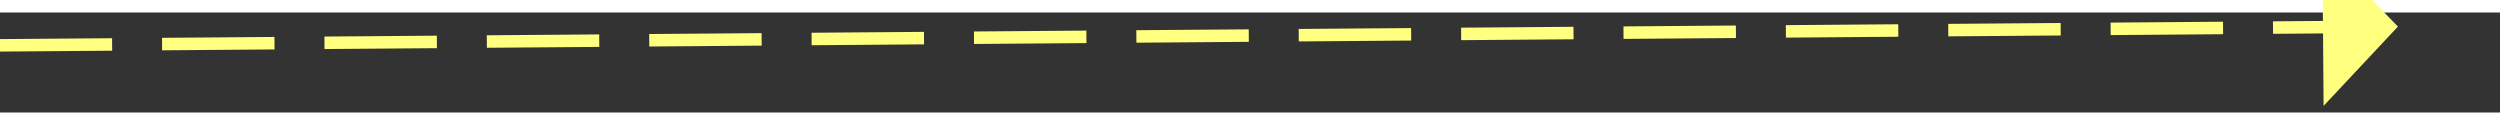 ﻿<?xml version="1.0" encoding="utf-8"?>
<svg version="1.1" xmlns:xlink="http://www.w3.org/1999/xlink" width="200px" height="10px" preserveAspectRatio="xMinYMid meet" viewBox="928 8907  200 8" xmlns="http://www.w3.org/2000/svg">
  <rect x="928" y="8907" width="200" height="8" fill="#333333" stroke="none"/>
  <g transform="matrix(-0.777 -0.629 0.629 -0.777 -3780.968 16483.089 )">
    <path d="M 1118 8917.8  L 1124 8911.5  L 1118 8905.2  L 1118 8917.8  Z " fill-rule="nonzero" fill="#ffff80" stroke="none" transform="matrix(-0.772 0.635 -0.635 -0.772 7483.861 15139.941 )" />
    <path d="M 932 8911.5  L 1119 8911.5  " stroke-width="1" stroke-dasharray="9,4" stroke="#ffff80" fill="none" transform="matrix(-0.772 0.635 -0.635 -0.772 7483.861 15139.941 )" />
  </g>
</svg>